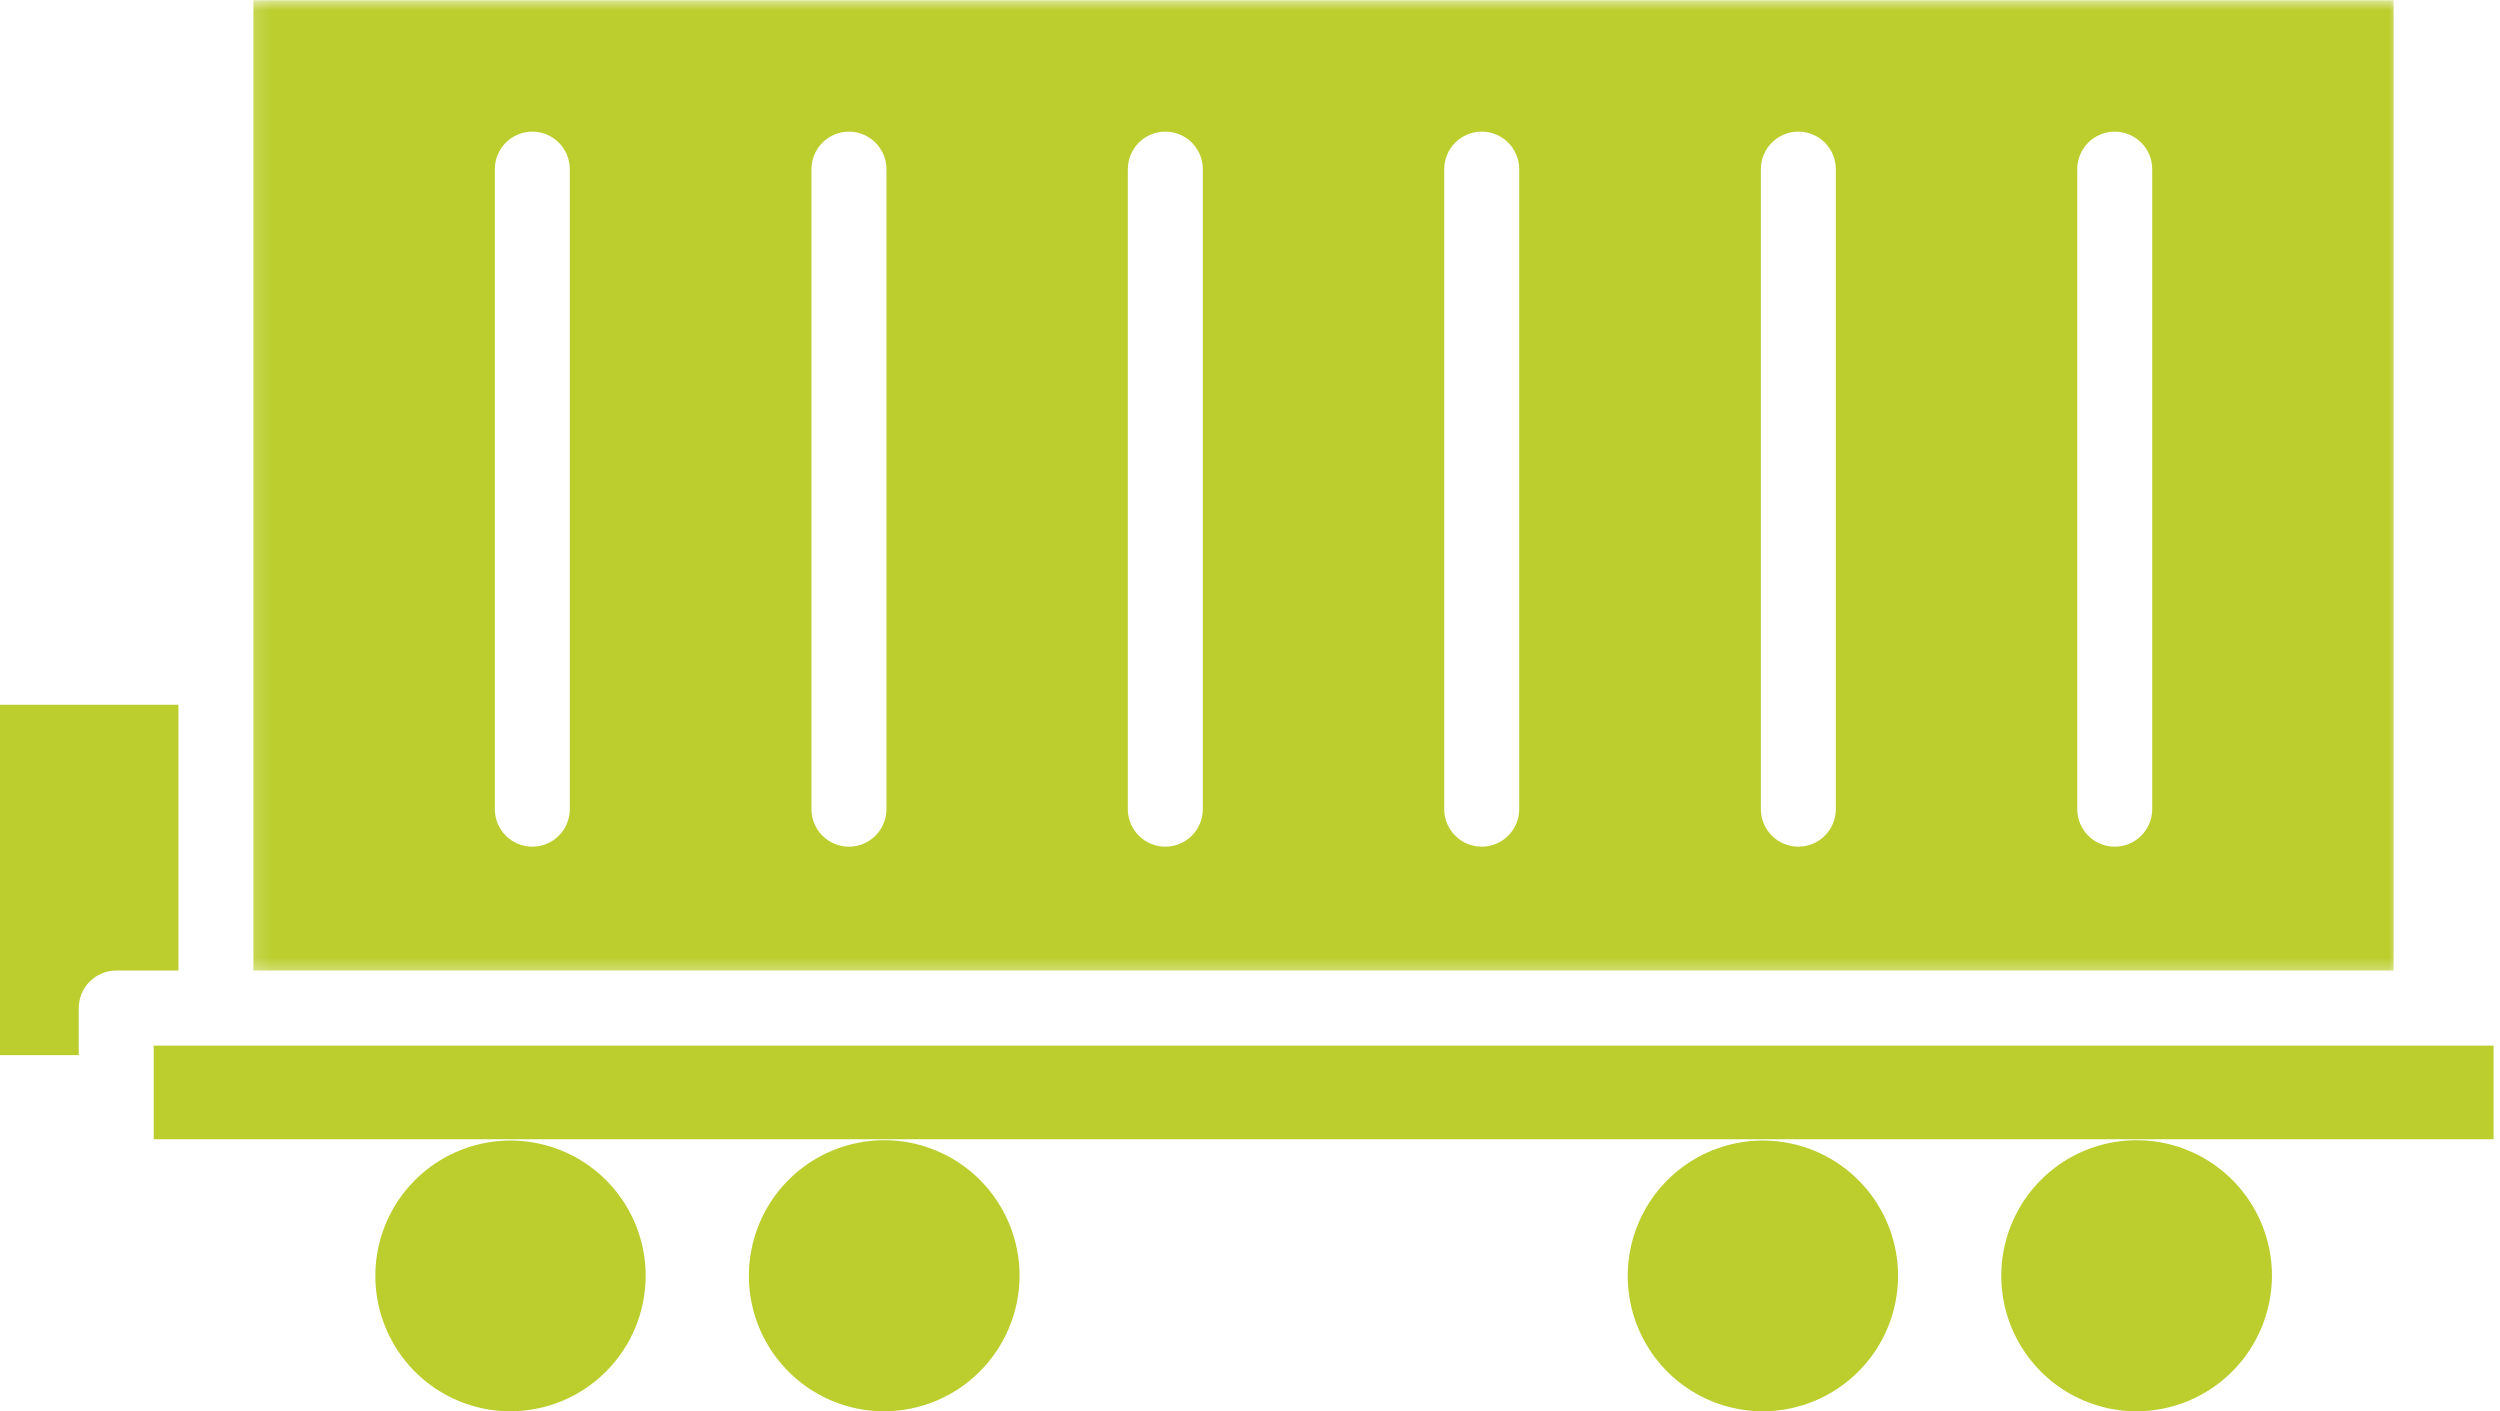 <svg width="124" height="70" viewBox="0 0 124 70" fill="none" xmlns="http://www.w3.org/2000/svg">
<path d="M50.571 63.286C50.572 61.956 50.18 60.656 49.443 59.548C48.706 58.441 47.658 57.578 46.43 57.068C45.203 56.558 43.853 56.424 42.55 56.684C41.246 56.942 40.049 57.583 39.11 58.524C38.171 59.465 37.532 60.664 37.273 61.969C37.013 63.272 37.147 64.626 37.657 65.855C38.166 67.083 39.027 68.133 40.133 68.872C41.238 69.609 42.537 70.003 43.865 70C45.642 69.993 47.343 69.284 48.598 68.026C49.855 66.769 50.563 65.064 50.571 63.286Z" fill="#BBCE2E"/>
<path d="M32.026 63.285C32.026 61.959 31.634 60.66 30.897 59.556C30.16 58.451 29.113 57.59 27.887 57.083C26.662 56.575 25.314 56.44 24.014 56.7C22.713 56.959 21.518 57.598 20.58 58.537C19.643 59.476 19.003 60.674 18.745 61.975C18.487 63.279 18.619 64.629 19.128 65.856C19.634 67.082 20.494 68.132 21.597 68.869C22.698 69.607 23.995 70 25.322 70C27.097 69.996 28.802 69.288 30.057 68.029C31.314 66.772 32.021 65.066 32.026 63.285Z" fill="#BBCE2E"/>
<path d="M112.689 63.286C112.691 61.956 112.298 60.656 111.561 59.548C110.824 58.441 109.776 57.578 108.548 57.068C107.323 56.558 105.971 56.424 104.668 56.684C103.366 56.942 102.169 57.583 101.23 58.524C100.29 59.465 99.651 60.664 99.391 61.969C99.133 63.272 99.267 64.626 99.775 65.855C100.286 67.083 101.147 68.133 102.251 68.872C103.358 69.609 104.656 70.003 105.985 70C107.76 69.993 109.463 69.284 110.718 68.026C111.973 66.769 112.682 65.064 112.689 63.286Z" fill="#BBCE2E"/>
<path d="M94.144 63.285C94.144 61.959 93.752 60.66 93.014 59.556C92.278 58.451 91.231 57.59 90.005 57.083C88.781 56.575 87.433 56.44 86.131 56.7C84.831 56.959 83.637 57.598 82.7 58.537C81.761 59.476 81.123 60.674 80.865 61.975C80.605 63.279 80.739 64.629 81.246 65.856C81.754 67.083 82.612 68.132 83.715 68.869C84.818 69.607 86.115 70 87.44 70C89.217 69.996 90.919 69.288 92.177 68.029C93.434 66.772 94.141 65.066 94.144 63.285Z" fill="#BBCE2E"/>
<path d="M7.624 56.507H123.681V51.864H7.624V56.507Z" fill="#BBCE2E"/>
<path d="M3.905 50.003C3.905 49.758 3.953 49.516 4.046 49.289C4.139 49.064 4.276 48.858 4.449 48.684C4.622 48.512 4.826 48.375 5.053 48.282C5.278 48.188 5.52 48.139 5.764 48.139H8.851V34.956H0V52.336H3.905V50.003Z" fill="#BBCE2E"/>
<mask id="mask0_16_204" style="mask-type:luminance" maskUnits="userSpaceOnUse" x="12" y="0" width="108" height="49">
<path d="M12.175 0H119.021V48.529H12.175V0Z" fill="white"/>
</mask>
<g mask="url(#mask0_16_204)">
<path d="M118.724 0.012H12.569V48.14H118.724V0.012ZM28.262 40.133C28.262 40.627 28.066 41.101 27.717 41.45C27.369 41.8 26.895 41.995 26.404 41.995C25.91 41.995 25.436 41.8 25.088 41.45C24.739 41.101 24.544 40.627 24.544 40.133V8.391C24.544 7.897 24.739 7.423 25.088 7.074C25.436 6.726 25.91 6.529 26.404 6.529C26.895 6.529 27.369 6.726 27.717 7.074C28.066 7.423 28.262 7.897 28.262 8.391V40.133ZM43.968 40.133C43.968 40.627 43.77 41.101 43.423 41.45C43.073 41.8 42.601 41.995 42.108 41.995C41.614 41.995 41.142 41.8 40.793 41.45C40.445 41.101 40.248 40.627 40.248 40.133V8.391C40.248 7.897 40.445 7.423 40.793 7.074C41.142 6.726 41.614 6.529 42.108 6.529C42.601 6.529 43.073 6.726 43.423 7.074C43.77 7.423 43.968 7.897 43.968 8.391V40.133ZM59.66 40.133C59.66 40.627 59.463 41.101 59.115 41.45C58.766 41.8 58.294 41.995 57.8 41.995C57.307 41.995 56.835 41.8 56.485 41.45C56.138 41.101 55.94 40.627 55.94 40.133V8.391C55.94 7.897 56.138 7.423 56.485 7.074C56.835 6.726 57.307 6.529 57.8 6.529C58.294 6.529 58.766 6.726 59.115 7.074C59.463 7.423 59.66 7.897 59.66 8.391V40.133ZM75.353 40.133C75.353 40.627 75.156 41.101 74.808 41.45C74.459 41.8 73.987 41.995 73.493 41.995C72.999 41.995 72.527 41.8 72.178 41.45C71.83 41.101 71.633 40.627 71.633 40.133V8.391C71.633 7.897 71.83 7.423 72.178 7.074C72.527 6.726 72.999 6.529 73.493 6.529C73.987 6.529 74.459 6.726 74.808 7.074C75.156 7.423 75.353 7.897 75.353 8.391V40.133ZM91.057 40.133C91.057 40.627 90.862 41.101 90.512 41.45C90.165 41.8 89.691 41.995 89.197 41.995C88.705 41.995 88.232 41.8 87.884 41.45C87.534 41.101 87.339 40.627 87.339 40.133V8.391C87.339 7.897 87.534 7.423 87.884 7.074C88.232 6.726 88.705 6.529 89.197 6.529C89.691 6.529 90.165 6.726 90.512 7.074C90.862 7.423 91.057 7.897 91.057 8.391V40.133ZM106.75 40.133C106.75 40.627 106.554 41.101 106.205 41.45C105.857 41.8 105.383 41.995 104.89 41.995C104.398 41.995 103.924 41.8 103.576 41.45C103.227 41.101 103.032 40.627 103.032 40.133V8.391C103.032 7.897 103.227 7.423 103.576 7.074C103.924 6.726 104.398 6.529 104.89 6.529C105.383 6.529 105.857 6.726 106.205 7.074C106.554 7.423 106.75 7.897 106.75 8.391V40.133Z" fill="#BBCE2E"/>
</g>
</svg>
